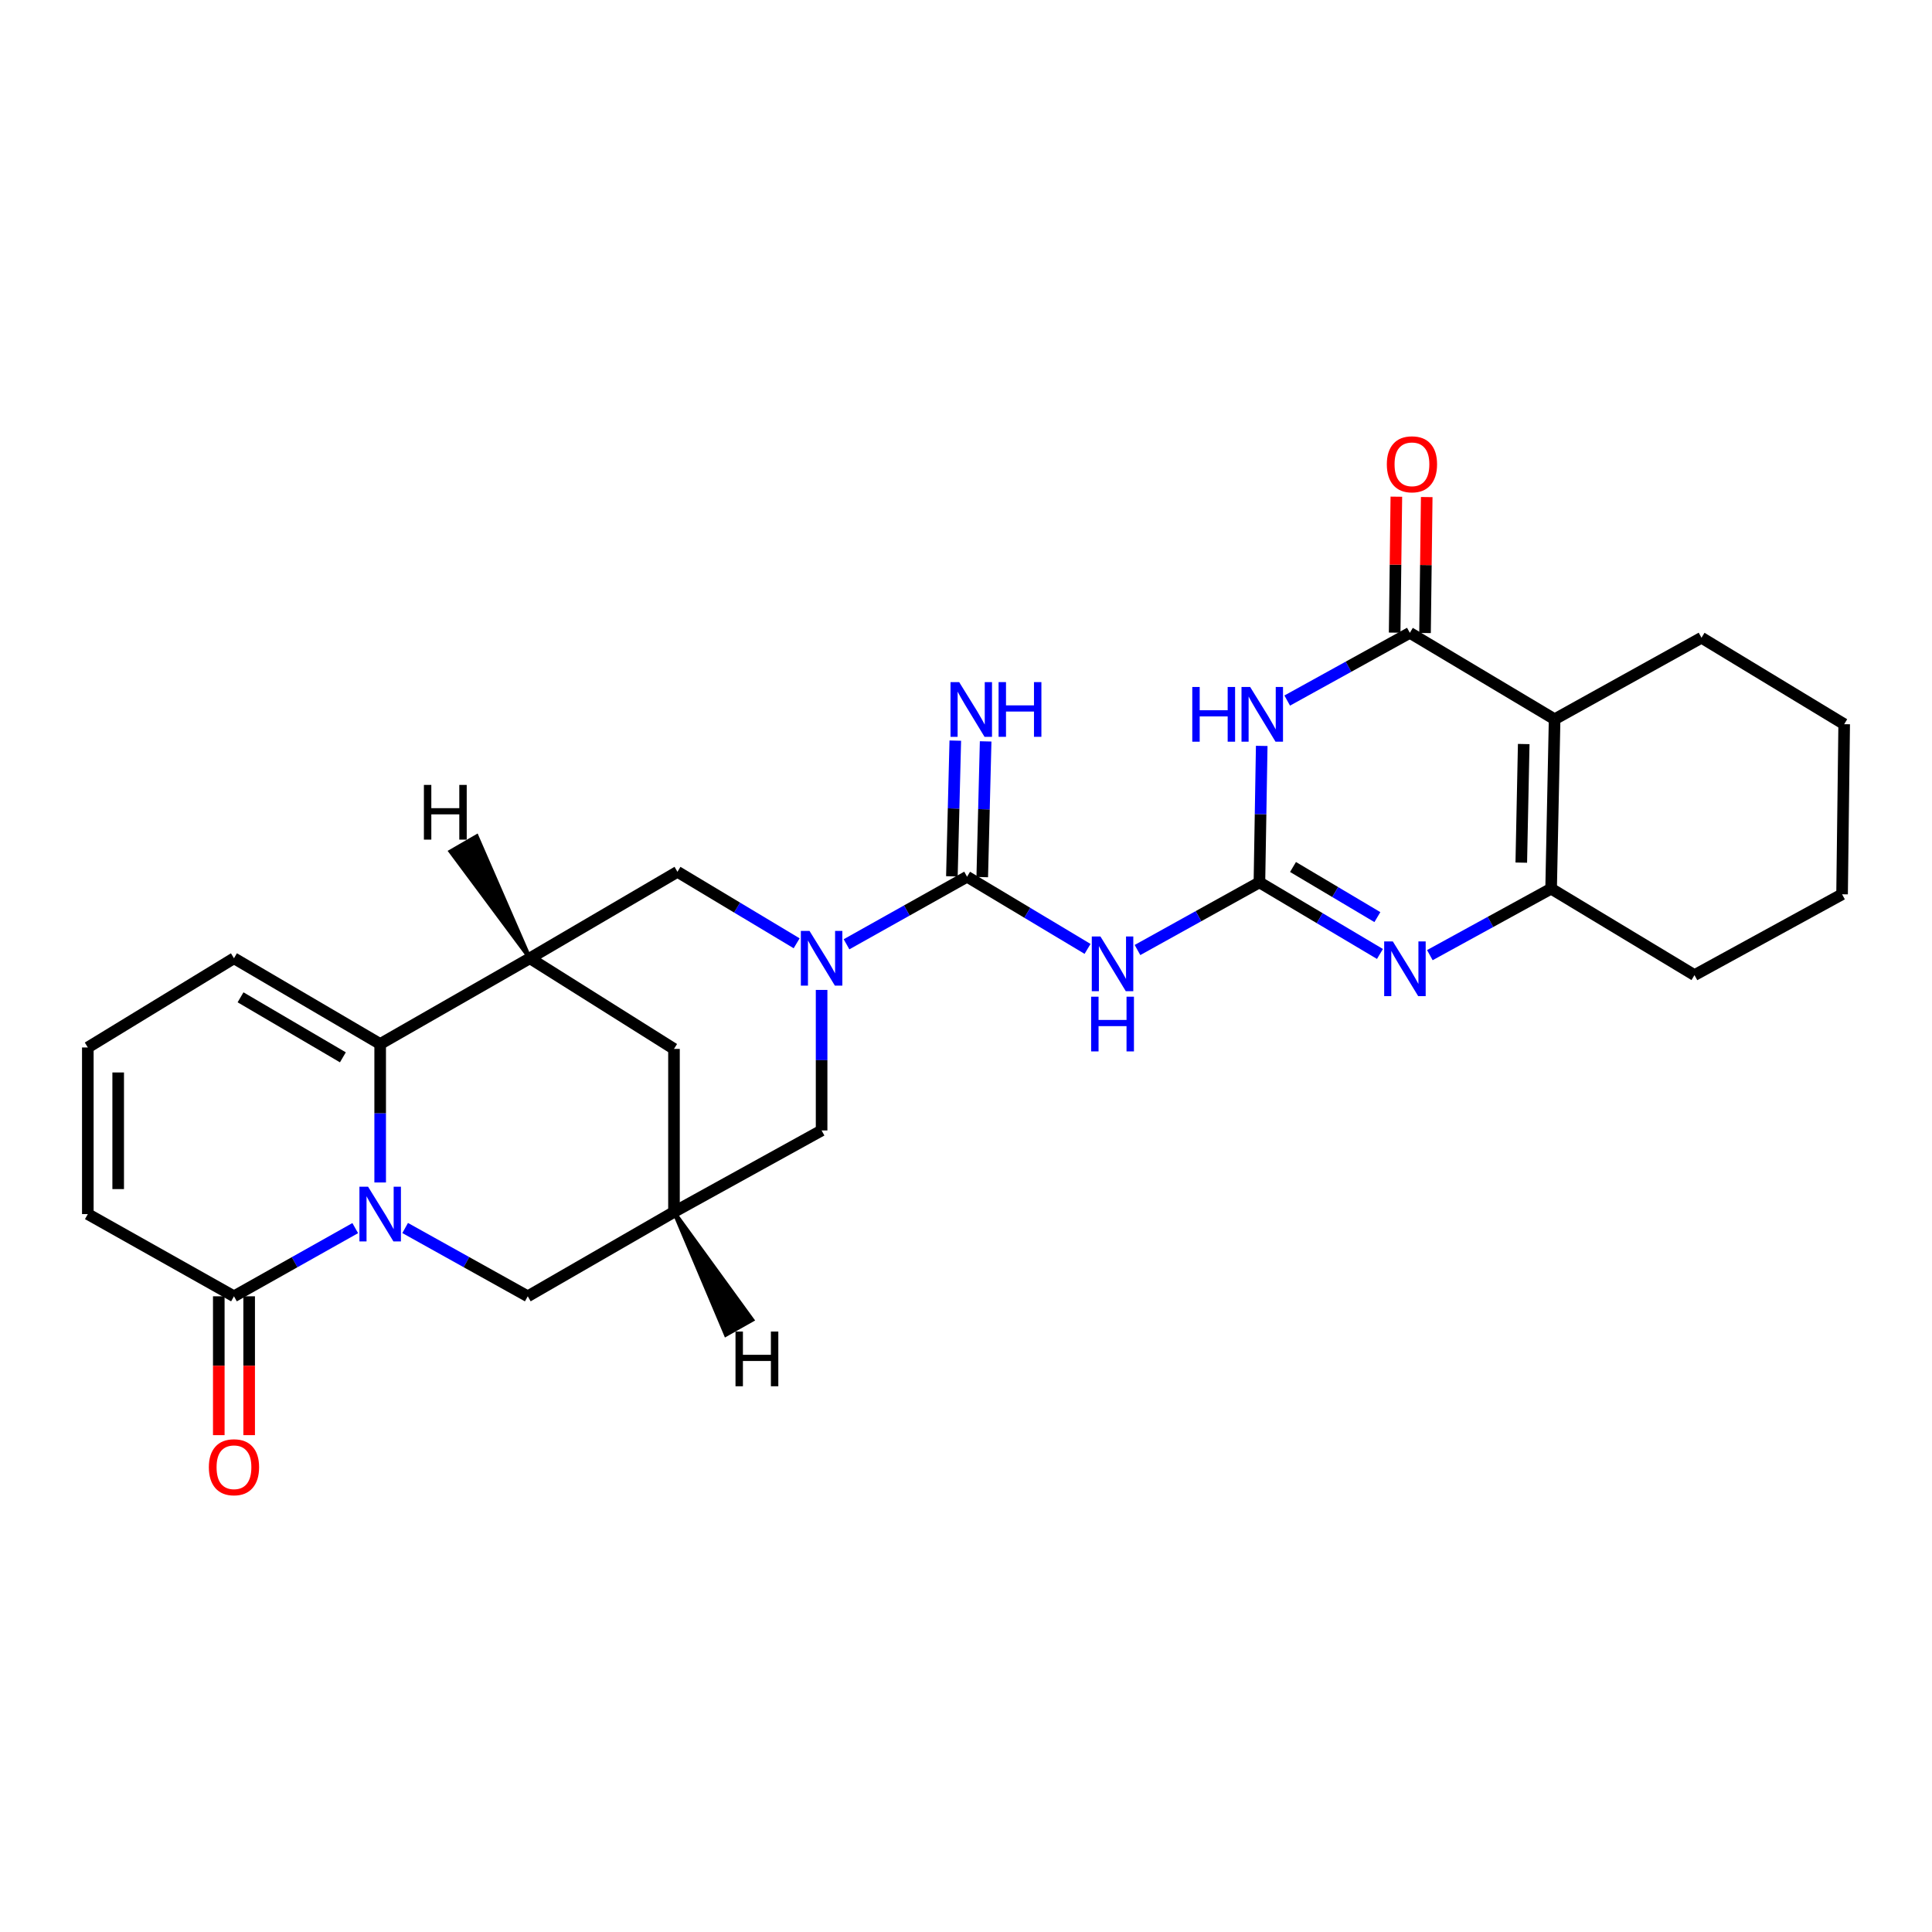 <?xml version='1.0' encoding='iso-8859-1'?>
<svg version='1.1' baseProfile='full'
              xmlns='http://www.w3.org/2000/svg'
                      xmlns:rdkit='http://www.rdkit.org/xml'
                      xmlns:xlink='http://www.w3.org/1999/xlink'
                  xml:space='preserve'
width='1000px' height='1000px' viewBox='0 0 1000 1000'>
<!-- END OF HEADER -->
<rect style='opacity:1.0;fill:#FFFFFF;stroke:none' width='1000' height='1000' x='0' y='0'> </rect>
<path class='bond-1' d='M 651.873,456.706 L 652.469,421.39' style='fill:none;fill-rule:evenodd;stroke:#000000;stroke-width:6px;stroke-linecap:butt;stroke-linejoin:miter;stroke-opacity:1' />
<path class='bond-1' d='M 652.469,421.39 L 653.065,386.075' style='fill:none;fill-rule:evenodd;stroke:#0000FF;stroke-width:6px;stroke-linecap:butt;stroke-linejoin:miter;stroke-opacity:1' />
<path class='bond-6' d='M 651.873,456.706 L 683.066,475.237' style='fill:none;fill-rule:evenodd;stroke:#000000;stroke-width:6px;stroke-linecap:butt;stroke-linejoin:miter;stroke-opacity:1' />
<path class='bond-6' d='M 683.066,475.237 L 714.26,493.769' style='fill:none;fill-rule:evenodd;stroke:#0000FF;stroke-width:6px;stroke-linecap:butt;stroke-linejoin:miter;stroke-opacity:1' />
<path class='bond-6' d='M 669.259,448.752 L 691.095,461.724' style='fill:none;fill-rule:evenodd;stroke:#000000;stroke-width:6px;stroke-linecap:butt;stroke-linejoin:miter;stroke-opacity:1' />
<path class='bond-6' d='M 691.095,461.724 L 712.93,474.696' style='fill:none;fill-rule:evenodd;stroke:#0000FF;stroke-width:6px;stroke-linecap:butt;stroke-linejoin:miter;stroke-opacity:1' />
<path class='bond-8' d='M 651.873,456.706 L 620.318,474.216' style='fill:none;fill-rule:evenodd;stroke:#000000;stroke-width:6px;stroke-linecap:butt;stroke-linejoin:miter;stroke-opacity:1' />
<path class='bond-8' d='M 620.318,474.216 L 588.763,491.726' style='fill:none;fill-rule:evenodd;stroke:#0000FF;stroke-width:6px;stroke-linecap:butt;stroke-linejoin:miter;stroke-opacity:1' />
<path class='bond-0' d='M 209.704,635.611 L 241.436,653.287' style='fill:none;fill-rule:evenodd;stroke:#0000FF;stroke-width:6px;stroke-linecap:butt;stroke-linejoin:miter;stroke-opacity:1' />
<path class='bond-0' d='M 241.436,653.287 L 273.168,670.963' style='fill:none;fill-rule:evenodd;stroke:#000000;stroke-width:6px;stroke-linecap:butt;stroke-linejoin:miter;stroke-opacity:1' />
<path class='bond-11' d='M 183.867,635.67 L 152.485,653.316' style='fill:none;fill-rule:evenodd;stroke:#0000FF;stroke-width:6px;stroke-linecap:butt;stroke-linejoin:miter;stroke-opacity:1' />
<path class='bond-11' d='M 152.485,653.316 L 121.103,670.963' style='fill:none;fill-rule:evenodd;stroke:#000000;stroke-width:6px;stroke-linecap:butt;stroke-linejoin:miter;stroke-opacity:1' />
<path class='bond-30' d='M 196.778,612.049 L 196.778,576.21' style='fill:none;fill-rule:evenodd;stroke:#0000FF;stroke-width:6px;stroke-linecap:butt;stroke-linejoin:miter;stroke-opacity:1' />
<path class='bond-30' d='M 196.778,576.21 L 196.778,540.371' style='fill:none;fill-rule:evenodd;stroke:#000000;stroke-width:6px;stroke-linecap:butt;stroke-linejoin:miter;stroke-opacity:1' />
<path class='bond-2' d='M 666.262,362.604 L 697.996,345.079' style='fill:none;fill-rule:evenodd;stroke:#0000FF;stroke-width:6px;stroke-linecap:butt;stroke-linejoin:miter;stroke-opacity:1' />
<path class='bond-2' d='M 697.996,345.079 L 729.731,327.554' style='fill:none;fill-rule:evenodd;stroke:#000000;stroke-width:6px;stroke-linecap:butt;stroke-linejoin:miter;stroke-opacity:1' />
<path class='bond-19' d='M 737.589,327.652 L 738.029,292.467' style='fill:none;fill-rule:evenodd;stroke:#000000;stroke-width:6px;stroke-linecap:butt;stroke-linejoin:miter;stroke-opacity:1' />
<path class='bond-19' d='M 738.029,292.467 L 738.469,257.281' style='fill:none;fill-rule:evenodd;stroke:#FF0000;stroke-width:6px;stroke-linecap:butt;stroke-linejoin:miter;stroke-opacity:1' />
<path class='bond-19' d='M 721.872,327.456 L 722.312,292.27' style='fill:none;fill-rule:evenodd;stroke:#000000;stroke-width:6px;stroke-linecap:butt;stroke-linejoin:miter;stroke-opacity:1' />
<path class='bond-19' d='M 722.312,292.27 L 722.752,257.084' style='fill:none;fill-rule:evenodd;stroke:#FF0000;stroke-width:6px;stroke-linecap:butt;stroke-linejoin:miter;stroke-opacity:1' />
<path class='bond-27' d='M 729.731,327.554 L 804.663,372.281' style='fill:none;fill-rule:evenodd;stroke:#000000;stroke-width:6px;stroke-linecap:butt;stroke-linejoin:miter;stroke-opacity:1' />
<path class='bond-3' d='M 804.663,372.281 L 802.856,459.972' style='fill:none;fill-rule:evenodd;stroke:#000000;stroke-width:6px;stroke-linecap:butt;stroke-linejoin:miter;stroke-opacity:1' />
<path class='bond-3' d='M 788.677,385.111 L 787.412,446.494' style='fill:none;fill-rule:evenodd;stroke:#000000;stroke-width:6px;stroke-linecap:butt;stroke-linejoin:miter;stroke-opacity:1' />
<path class='bond-23' d='M 804.663,372.281 L 880.696,330.095' style='fill:none;fill-rule:evenodd;stroke:#000000;stroke-width:6px;stroke-linecap:butt;stroke-linejoin:miter;stroke-opacity:1' />
<path class='bond-4' d='M 500.55,453.789 L 531.733,472.467' style='fill:none;fill-rule:evenodd;stroke:#000000;stroke-width:6px;stroke-linecap:butt;stroke-linejoin:miter;stroke-opacity:1' />
<path class='bond-4' d='M 531.733,472.467 L 562.915,491.144' style='fill:none;fill-rule:evenodd;stroke:#0000FF;stroke-width:6px;stroke-linecap:butt;stroke-linejoin:miter;stroke-opacity:1' />
<path class='bond-7' d='M 500.55,453.789 L 469.354,471.276' style='fill:none;fill-rule:evenodd;stroke:#000000;stroke-width:6px;stroke-linecap:butt;stroke-linejoin:miter;stroke-opacity:1' />
<path class='bond-7' d='M 469.354,471.276 L 438.158,488.763' style='fill:none;fill-rule:evenodd;stroke:#0000FF;stroke-width:6px;stroke-linecap:butt;stroke-linejoin:miter;stroke-opacity:1' />
<path class='bond-17' d='M 508.407,453.987 L 509.289,418.863' style='fill:none;fill-rule:evenodd;stroke:#000000;stroke-width:6px;stroke-linecap:butt;stroke-linejoin:miter;stroke-opacity:1' />
<path class='bond-17' d='M 509.289,418.863 L 510.171,383.739' style='fill:none;fill-rule:evenodd;stroke:#0000FF;stroke-width:6px;stroke-linecap:butt;stroke-linejoin:miter;stroke-opacity:1' />
<path class='bond-17' d='M 492.693,453.592 L 493.576,418.468' style='fill:none;fill-rule:evenodd;stroke:#000000;stroke-width:6px;stroke-linecap:butt;stroke-linejoin:miter;stroke-opacity:1' />
<path class='bond-17' d='M 493.576,418.468 L 494.458,383.344' style='fill:none;fill-rule:evenodd;stroke:#0000FF;stroke-width:6px;stroke-linecap:butt;stroke-linejoin:miter;stroke-opacity:1' />
<path class='bond-5' d='M 196.778,540.371 L 274.26,495.993' style='fill:none;fill-rule:evenodd;stroke:#000000;stroke-width:6px;stroke-linecap:butt;stroke-linejoin:miter;stroke-opacity:1' />
<path class='bond-18' d='M 196.778,540.371 L 121.103,495.993' style='fill:none;fill-rule:evenodd;stroke:#000000;stroke-width:6px;stroke-linecap:butt;stroke-linejoin:miter;stroke-opacity:1' />
<path class='bond-18' d='M 177.475,547.273 L 124.503,516.208' style='fill:none;fill-rule:evenodd;stroke:#000000;stroke-width:6px;stroke-linecap:butt;stroke-linejoin:miter;stroke-opacity:1' />
<path class='bond-9' d='M 740.087,494.38 L 771.471,477.176' style='fill:none;fill-rule:evenodd;stroke:#0000FF;stroke-width:6px;stroke-linecap:butt;stroke-linejoin:miter;stroke-opacity:1' />
<path class='bond-9' d='M 771.471,477.176 L 802.856,459.972' style='fill:none;fill-rule:evenodd;stroke:#000000;stroke-width:6px;stroke-linecap:butt;stroke-linejoin:miter;stroke-opacity:1' />
<path class='bond-12' d='M 412.345,488.247 L 381.498,469.748' style='fill:none;fill-rule:evenodd;stroke:#0000FF;stroke-width:6px;stroke-linecap:butt;stroke-linejoin:miter;stroke-opacity:1' />
<path class='bond-12' d='M 381.498,469.748 L 350.65,451.248' style='fill:none;fill-rule:evenodd;stroke:#000000;stroke-width:6px;stroke-linecap:butt;stroke-linejoin:miter;stroke-opacity:1' />
<path class='bond-15' d='M 425.26,512.381 L 425.26,548.748' style='fill:none;fill-rule:evenodd;stroke:#0000FF;stroke-width:6px;stroke-linecap:butt;stroke-linejoin:miter;stroke-opacity:1' />
<path class='bond-15' d='M 425.26,548.748 L 425.26,585.115' style='fill:none;fill-rule:evenodd;stroke:#000000;stroke-width:6px;stroke-linecap:butt;stroke-linejoin:miter;stroke-opacity:1' />
<path class='bond-24' d='M 802.856,459.972 L 877.063,504.716' style='fill:none;fill-rule:evenodd;stroke:#000000;stroke-width:6px;stroke-linecap:butt;stroke-linejoin:miter;stroke-opacity:1' />
<path class='bond-10' d='M 274.26,495.993 L 350.65,451.248' style='fill:none;fill-rule:evenodd;stroke:#000000;stroke-width:6px;stroke-linecap:butt;stroke-linejoin:miter;stroke-opacity:1' />
<path class='bond-29' d='M 274.26,495.993 L 348.852,542.912' style='fill:none;fill-rule:evenodd;stroke:#000000;stroke-width:6px;stroke-linecap:butt;stroke-linejoin:miter;stroke-opacity:1' />
<path class='bond-32' d='M 274.26,495.993 L 246.759,432.834 L 233.158,440.712 Z' style='fill:#000000;fill-rule:evenodd;fill-opacity:1;stroke:#000000;stroke-width:2px;stroke-linecap:butt;stroke-linejoin:miter;stroke-opacity:1;' />
<path class='bond-21' d='M 121.103,670.963 L 45.455,628.41' style='fill:none;fill-rule:evenodd;stroke:#000000;stroke-width:6px;stroke-linecap:butt;stroke-linejoin:miter;stroke-opacity:1' />
<path class='bond-22' d='M 113.244,670.963 L 113.244,706.897' style='fill:none;fill-rule:evenodd;stroke:#000000;stroke-width:6px;stroke-linecap:butt;stroke-linejoin:miter;stroke-opacity:1' />
<path class='bond-22' d='M 113.244,706.897 L 113.244,742.831' style='fill:none;fill-rule:evenodd;stroke:#FF0000;stroke-width:6px;stroke-linecap:butt;stroke-linejoin:miter;stroke-opacity:1' />
<path class='bond-22' d='M 128.962,670.963 L 128.962,706.897' style='fill:none;fill-rule:evenodd;stroke:#000000;stroke-width:6px;stroke-linecap:butt;stroke-linejoin:miter;stroke-opacity:1' />
<path class='bond-22' d='M 128.962,706.897 L 128.962,742.831' style='fill:none;fill-rule:evenodd;stroke:#FF0000;stroke-width:6px;stroke-linecap:butt;stroke-linejoin:miter;stroke-opacity:1' />
<path class='bond-13' d='M 348.852,627.319 L 425.26,585.115' style='fill:none;fill-rule:evenodd;stroke:#000000;stroke-width:6px;stroke-linecap:butt;stroke-linejoin:miter;stroke-opacity:1' />
<path class='bond-14' d='M 348.852,627.319 L 273.168,670.963' style='fill:none;fill-rule:evenodd;stroke:#000000;stroke-width:6px;stroke-linecap:butt;stroke-linejoin:miter;stroke-opacity:1' />
<path class='bond-16' d='M 348.852,627.319 L 348.852,542.912' style='fill:none;fill-rule:evenodd;stroke:#000000;stroke-width:6px;stroke-linecap:butt;stroke-linejoin:miter;stroke-opacity:1' />
<path class='bond-33' d='M 348.852,627.319 L 375.706,690.885 L 389.395,683.158 Z' style='fill:#000000;fill-rule:evenodd;fill-opacity:1;stroke:#000000;stroke-width:2px;stroke-linecap:butt;stroke-linejoin:miter;stroke-opacity:1;' />
<path class='bond-20' d='M 121.103,495.993 L 45.455,542.169' style='fill:none;fill-rule:evenodd;stroke:#000000;stroke-width:6px;stroke-linecap:butt;stroke-linejoin:miter;stroke-opacity:1' />
<path class='bond-31' d='M 45.455,542.169 L 45.455,628.41' style='fill:none;fill-rule:evenodd;stroke:#000000;stroke-width:6px;stroke-linecap:butt;stroke-linejoin:miter;stroke-opacity:1' />
<path class='bond-31' d='M 61.173,555.106 L 61.173,615.474' style='fill:none;fill-rule:evenodd;stroke:#000000;stroke-width:6px;stroke-linecap:butt;stroke-linejoin:miter;stroke-opacity:1' />
<path class='bond-28' d='M 880.696,330.095 L 954.545,374.84' style='fill:none;fill-rule:evenodd;stroke:#000000;stroke-width:6px;stroke-linecap:butt;stroke-linejoin:miter;stroke-opacity:1' />
<path class='bond-26' d='M 877.063,504.716 L 953.454,462.88' style='fill:none;fill-rule:evenodd;stroke:#000000;stroke-width:6px;stroke-linecap:butt;stroke-linejoin:miter;stroke-opacity:1' />
<path class='bond-25' d='M 954.545,374.84 L 953.454,462.88' style='fill:none;fill-rule:evenodd;stroke:#000000;stroke-width:6px;stroke-linecap:butt;stroke-linejoin:miter;stroke-opacity:1' />
<path  class='atom-1' d='M 190.518 614.25
L 199.798 629.25
Q 200.718 630.73, 202.198 633.41
Q 203.678 636.09, 203.758 636.25
L 203.758 614.25
L 207.518 614.25
L 207.518 642.57
L 203.638 642.57
L 193.678 626.17
Q 192.518 624.25, 191.278 622.05
Q 190.078 619.85, 189.718 619.17
L 189.718 642.57
L 186.038 642.57
L 186.038 614.25
L 190.518 614.25
' fill='#0000FF'/>
<path  class='atom-2' d='M 617.12 355.58
L 620.96 355.58
L 620.96 367.62
L 635.44 367.62
L 635.44 355.58
L 639.28 355.58
L 639.28 383.9
L 635.44 383.9
L 635.44 370.82
L 620.96 370.82
L 620.96 383.9
L 617.12 383.9
L 617.12 355.58
' fill='#0000FF'/>
<path  class='atom-2' d='M 647.08 355.58
L 656.36 370.58
Q 657.28 372.06, 658.76 374.74
Q 660.24 377.42, 660.32 377.58
L 660.32 355.58
L 664.08 355.58
L 664.08 383.9
L 660.2 383.9
L 650.24 367.5
Q 649.08 365.58, 647.84 363.38
Q 646.64 361.18, 646.28 360.5
L 646.28 383.9
L 642.6 383.9
L 642.6 355.58
L 647.08 355.58
' fill='#0000FF'/>
<path  class='atom-7' d='M 720.93 487.29
L 730.21 502.29
Q 731.13 503.77, 732.61 506.45
Q 734.09 509.13, 734.17 509.29
L 734.17 487.29
L 737.93 487.29
L 737.93 515.61
L 734.05 515.61
L 724.09 499.21
Q 722.93 497.29, 721.69 495.09
Q 720.49 492.89, 720.13 492.21
L 720.13 515.61
L 716.45 515.61
L 716.45 487.29
L 720.93 487.29
' fill='#0000FF'/>
<path  class='atom-8' d='M 419 481.833
L 428.28 496.833
Q 429.2 498.313, 430.68 500.993
Q 432.16 503.673, 432.24 503.833
L 432.24 481.833
L 436 481.833
L 436 510.153
L 432.12 510.153
L 422.16 493.753
Q 421 491.833, 419.76 489.633
Q 418.56 487.433, 418.2 486.753
L 418.2 510.153
L 414.52 510.153
L 414.52 481.833
L 419 481.833
' fill='#0000FF'/>
<path  class='atom-9' d='M 569.589 484.732
L 578.869 499.732
Q 579.789 501.212, 581.269 503.892
Q 582.749 506.572, 582.829 506.732
L 582.829 484.732
L 586.589 484.732
L 586.589 513.052
L 582.709 513.052
L 572.749 496.652
Q 571.589 494.732, 570.349 492.532
Q 569.149 490.332, 568.789 489.652
L 568.789 513.052
L 565.109 513.052
L 565.109 484.732
L 569.589 484.732
' fill='#0000FF'/>
<path  class='atom-9' d='M 564.769 515.884
L 568.609 515.884
L 568.609 527.924
L 583.089 527.924
L 583.089 515.884
L 586.929 515.884
L 586.929 544.204
L 583.089 544.204
L 583.089 531.124
L 568.609 531.124
L 568.609 544.204
L 564.769 544.204
L 564.769 515.884
' fill='#0000FF'/>
<path  class='atom-18' d='M 496.464 353.057
L 505.744 368.057
Q 506.664 369.537, 508.144 372.217
Q 509.624 374.897, 509.704 375.057
L 509.704 353.057
L 513.464 353.057
L 513.464 381.377
L 509.584 381.377
L 499.624 364.977
Q 498.464 363.057, 497.224 360.857
Q 496.024 358.657, 495.664 357.977
L 495.664 381.377
L 491.984 381.377
L 491.984 353.057
L 496.464 353.057
' fill='#0000FF'/>
<path  class='atom-18' d='M 516.864 353.057
L 520.704 353.057
L 520.704 365.097
L 535.184 365.097
L 535.184 353.057
L 539.024 353.057
L 539.024 381.377
L 535.184 381.377
L 535.184 368.297
L 520.704 368.297
L 520.704 381.377
L 516.864 381.377
L 516.864 353.057
' fill='#0000FF'/>
<path  class='atom-20' d='M 717.822 240.319
Q 717.822 233.519, 721.182 229.719
Q 724.542 225.919, 730.822 225.919
Q 737.102 225.919, 740.462 229.719
Q 743.822 233.519, 743.822 240.319
Q 743.822 247.199, 740.422 251.119
Q 737.022 254.999, 730.822 254.999
Q 724.582 254.999, 721.182 251.119
Q 717.822 247.239, 717.822 240.319
M 730.822 251.799
Q 735.142 251.799, 737.462 248.919
Q 739.822 245.999, 739.822 240.319
Q 739.822 234.759, 737.462 231.959
Q 735.142 229.119, 730.822 229.119
Q 726.502 229.119, 724.142 231.919
Q 721.822 234.719, 721.822 240.319
Q 721.822 246.039, 724.142 248.919
Q 726.502 251.799, 730.822 251.799
' fill='#FF0000'/>
<path  class='atom-23' d='M 108.103 759.441
Q 108.103 752.641, 111.463 748.841
Q 114.823 745.041, 121.103 745.041
Q 127.383 745.041, 130.743 748.841
Q 134.103 752.641, 134.103 759.441
Q 134.103 766.321, 130.703 770.241
Q 127.303 774.121, 121.103 774.121
Q 114.863 774.121, 111.463 770.241
Q 108.103 766.361, 108.103 759.441
M 121.103 770.921
Q 125.423 770.921, 127.743 768.041
Q 130.103 765.121, 130.103 759.441
Q 130.103 753.881, 127.743 751.081
Q 125.423 748.241, 121.103 748.241
Q 116.783 748.241, 114.423 751.041
Q 112.103 753.841, 112.103 759.441
Q 112.103 765.161, 114.423 768.041
Q 116.783 770.921, 121.103 770.921
' fill='#FF0000'/>
<path  class='atom-28' d='M 219.412 406.27
L 223.252 406.27
L 223.252 418.31
L 237.732 418.31
L 237.732 406.27
L 241.572 406.27
L 241.572 434.59
L 237.732 434.59
L 237.732 421.51
L 223.252 421.51
L 223.252 434.59
L 219.412 434.59
L 219.412 406.27
' fill='#000000'/>
<path  class='atom-29' d='M 380.695 689.205
L 384.535 689.205
L 384.535 701.245
L 399.015 701.245
L 399.015 689.205
L 402.855 689.205
L 402.855 717.525
L 399.015 717.525
L 399.015 704.445
L 384.535 704.445
L 384.535 717.525
L 380.695 717.525
L 380.695 689.205
' fill='#000000'/>
</svg>
